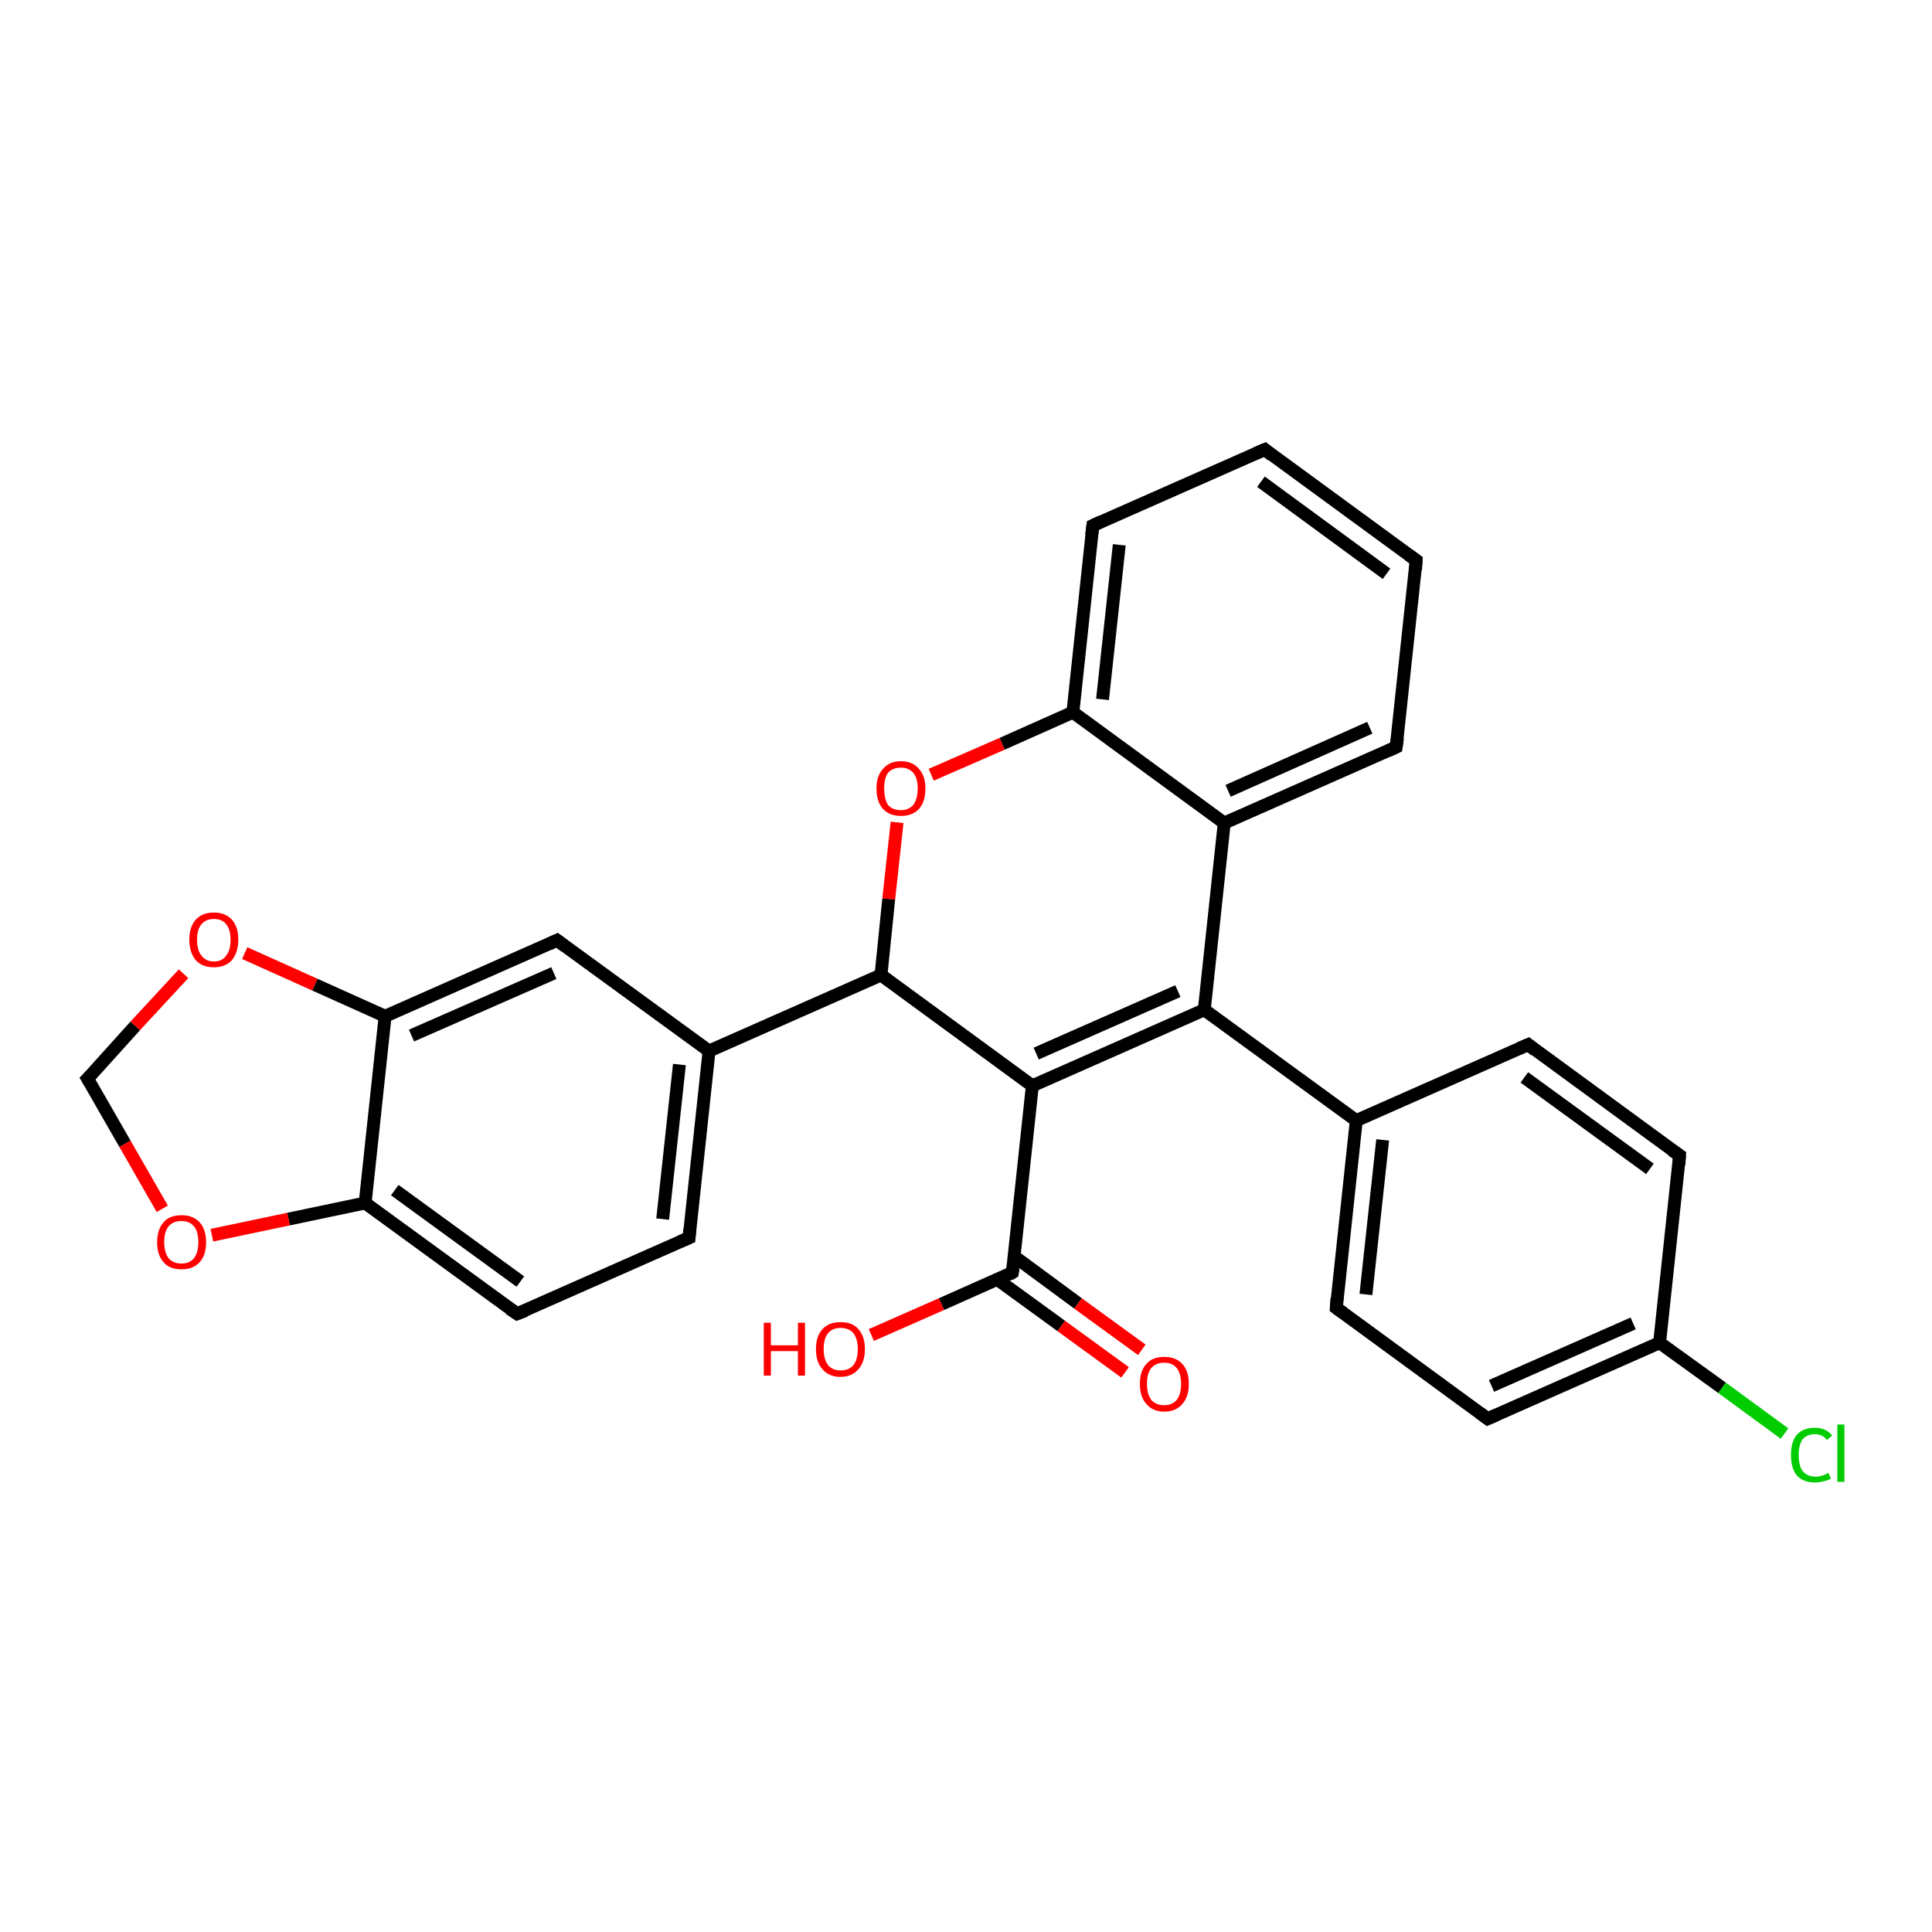 <?xml version='1.0' encoding='iso-8859-1'?>
<svg version='1.1' baseProfile='full'
              xmlns='http://www.w3.org/2000/svg'
                      xmlns:rdkit='http://www.rdkit.org/xml'
                      xmlns:xlink='http://www.w3.org/1999/xlink'
                  xml:space='preserve'
width='300px' height='300px' viewBox='0 0 300 300'>
<!-- END OF HEADER -->
<rect style='opacity:1.0;fill:#FFFFFF;stroke:none' width='300.0' height='300.0' x='0.0' y='0.0'> </rect>
<path class='bond-0 atom-0 atom-1' d='M 135.3,207.3 L 146.2,202.5' style='fill:none;fill-rule:evenodd;stroke:#FF0000;stroke-width:2.0px;stroke-linecap:butt;stroke-linejoin:miter;stroke-opacity:1' />
<path class='bond-0 atom-0 atom-1' d='M 146.2,202.5 L 157.2,197.6' style='fill:none;fill-rule:evenodd;stroke:#000000;stroke-width:2.0px;stroke-linecap:butt;stroke-linejoin:miter;stroke-opacity:1' />
<path class='bond-1 atom-1 atom-2' d='M 154.9,198.7 L 164.8,205.9' style='fill:none;fill-rule:evenodd;stroke:#000000;stroke-width:2.0px;stroke-linecap:butt;stroke-linejoin:miter;stroke-opacity:1' />
<path class='bond-1 atom-1 atom-2' d='M 164.8,205.9 L 174.7,213.1' style='fill:none;fill-rule:evenodd;stroke:#FF0000;stroke-width:2.0px;stroke-linecap:butt;stroke-linejoin:miter;stroke-opacity:1' />
<path class='bond-1 atom-1 atom-2' d='M 157.5,195.1 L 167.4,202.4' style='fill:none;fill-rule:evenodd;stroke:#000000;stroke-width:2.0px;stroke-linecap:butt;stroke-linejoin:miter;stroke-opacity:1' />
<path class='bond-1 atom-1 atom-2' d='M 167.4,202.4 L 177.3,209.6' style='fill:none;fill-rule:evenodd;stroke:#FF0000;stroke-width:2.0px;stroke-linecap:butt;stroke-linejoin:miter;stroke-opacity:1' />
<path class='bond-2 atom-1 atom-3' d='M 157.2,197.6 L 160.3,168.6' style='fill:none;fill-rule:evenodd;stroke:#000000;stroke-width:2.0px;stroke-linecap:butt;stroke-linejoin:miter;stroke-opacity:1' />
<path class='bond-3 atom-3 atom-4' d='M 160.3,168.6 L 187.0,156.8' style='fill:none;fill-rule:evenodd;stroke:#000000;stroke-width:2.0px;stroke-linecap:butt;stroke-linejoin:miter;stroke-opacity:1' />
<path class='bond-3 atom-3 atom-4' d='M 160.9,163.6 L 182.9,153.9' style='fill:none;fill-rule:evenodd;stroke:#000000;stroke-width:2.0px;stroke-linecap:butt;stroke-linejoin:miter;stroke-opacity:1' />
<path class='bond-4 atom-4 atom-5' d='M 187.0,156.8 L 210.6,174.0' style='fill:none;fill-rule:evenodd;stroke:#000000;stroke-width:2.0px;stroke-linecap:butt;stroke-linejoin:miter;stroke-opacity:1' />
<path class='bond-5 atom-5 atom-6' d='M 210.6,174.0 L 207.5,203.1' style='fill:none;fill-rule:evenodd;stroke:#000000;stroke-width:2.0px;stroke-linecap:butt;stroke-linejoin:miter;stroke-opacity:1' />
<path class='bond-5 atom-5 atom-6' d='M 214.7,177.0 L 212.1,201.0' style='fill:none;fill-rule:evenodd;stroke:#000000;stroke-width:2.0px;stroke-linecap:butt;stroke-linejoin:miter;stroke-opacity:1' />
<path class='bond-6 atom-6 atom-7' d='M 207.5,203.1 L 231.0,220.3' style='fill:none;fill-rule:evenodd;stroke:#000000;stroke-width:2.0px;stroke-linecap:butt;stroke-linejoin:miter;stroke-opacity:1' />
<path class='bond-7 atom-7 atom-8' d='M 231.0,220.3 L 257.7,208.5' style='fill:none;fill-rule:evenodd;stroke:#000000;stroke-width:2.0px;stroke-linecap:butt;stroke-linejoin:miter;stroke-opacity:1' />
<path class='bond-7 atom-7 atom-8' d='M 231.6,215.2 L 253.6,205.5' style='fill:none;fill-rule:evenodd;stroke:#000000;stroke-width:2.0px;stroke-linecap:butt;stroke-linejoin:miter;stroke-opacity:1' />
<path class='bond-8 atom-8 atom-9' d='M 257.7,208.5 L 267.4,215.5' style='fill:none;fill-rule:evenodd;stroke:#000000;stroke-width:2.0px;stroke-linecap:butt;stroke-linejoin:miter;stroke-opacity:1' />
<path class='bond-8 atom-8 atom-9' d='M 267.4,215.5 L 277.1,222.6' style='fill:none;fill-rule:evenodd;stroke:#00CC00;stroke-width:2.0px;stroke-linecap:butt;stroke-linejoin:miter;stroke-opacity:1' />
<path class='bond-9 atom-8 atom-10' d='M 257.7,208.5 L 260.8,179.4' style='fill:none;fill-rule:evenodd;stroke:#000000;stroke-width:2.0px;stroke-linecap:butt;stroke-linejoin:miter;stroke-opacity:1' />
<path class='bond-10 atom-10 atom-11' d='M 260.8,179.4 L 237.3,162.2' style='fill:none;fill-rule:evenodd;stroke:#000000;stroke-width:2.0px;stroke-linecap:butt;stroke-linejoin:miter;stroke-opacity:1' />
<path class='bond-10 atom-10 atom-11' d='M 256.2,181.5 L 236.7,167.3' style='fill:none;fill-rule:evenodd;stroke:#000000;stroke-width:2.0px;stroke-linecap:butt;stroke-linejoin:miter;stroke-opacity:1' />
<path class='bond-11 atom-4 atom-12' d='M 187.0,156.8 L 190.1,127.8' style='fill:none;fill-rule:evenodd;stroke:#000000;stroke-width:2.0px;stroke-linecap:butt;stroke-linejoin:miter;stroke-opacity:1' />
<path class='bond-12 atom-12 atom-13' d='M 190.1,127.8 L 216.8,116.0' style='fill:none;fill-rule:evenodd;stroke:#000000;stroke-width:2.0px;stroke-linecap:butt;stroke-linejoin:miter;stroke-opacity:1' />
<path class='bond-12 atom-12 atom-13' d='M 190.7,122.8 L 212.7,113.0' style='fill:none;fill-rule:evenodd;stroke:#000000;stroke-width:2.0px;stroke-linecap:butt;stroke-linejoin:miter;stroke-opacity:1' />
<path class='bond-13 atom-13 atom-14' d='M 216.8,116.0 L 219.9,87.0' style='fill:none;fill-rule:evenodd;stroke:#000000;stroke-width:2.0px;stroke-linecap:butt;stroke-linejoin:miter;stroke-opacity:1' />
<path class='bond-14 atom-14 atom-15' d='M 219.9,87.0 L 196.4,69.8' style='fill:none;fill-rule:evenodd;stroke:#000000;stroke-width:2.0px;stroke-linecap:butt;stroke-linejoin:miter;stroke-opacity:1' />
<path class='bond-14 atom-14 atom-15' d='M 215.3,89.1 L 195.8,74.8' style='fill:none;fill-rule:evenodd;stroke:#000000;stroke-width:2.0px;stroke-linecap:butt;stroke-linejoin:miter;stroke-opacity:1' />
<path class='bond-15 atom-15 atom-16' d='M 196.4,69.8 L 169.7,81.6' style='fill:none;fill-rule:evenodd;stroke:#000000;stroke-width:2.0px;stroke-linecap:butt;stroke-linejoin:miter;stroke-opacity:1' />
<path class='bond-16 atom-16 atom-17' d='M 169.7,81.6 L 166.6,110.6' style='fill:none;fill-rule:evenodd;stroke:#000000;stroke-width:2.0px;stroke-linecap:butt;stroke-linejoin:miter;stroke-opacity:1' />
<path class='bond-16 atom-16 atom-17' d='M 173.8,84.6 L 171.2,108.6' style='fill:none;fill-rule:evenodd;stroke:#000000;stroke-width:2.0px;stroke-linecap:butt;stroke-linejoin:miter;stroke-opacity:1' />
<path class='bond-17 atom-17 atom-18' d='M 166.6,110.6 L 155.6,115.5' style='fill:none;fill-rule:evenodd;stroke:#000000;stroke-width:2.0px;stroke-linecap:butt;stroke-linejoin:miter;stroke-opacity:1' />
<path class='bond-17 atom-17 atom-18' d='M 155.6,115.5 L 144.6,120.3' style='fill:none;fill-rule:evenodd;stroke:#FF0000;stroke-width:2.0px;stroke-linecap:butt;stroke-linejoin:miter;stroke-opacity:1' />
<path class='bond-18 atom-18 atom-19' d='M 139.3,127.7 L 138.0,139.6' style='fill:none;fill-rule:evenodd;stroke:#FF0000;stroke-width:2.0px;stroke-linecap:butt;stroke-linejoin:miter;stroke-opacity:1' />
<path class='bond-18 atom-18 atom-19' d='M 138.0,139.6 L 136.8,151.4' style='fill:none;fill-rule:evenodd;stroke:#000000;stroke-width:2.0px;stroke-linecap:butt;stroke-linejoin:miter;stroke-opacity:1' />
<path class='bond-19 atom-19 atom-20' d='M 136.8,151.4 L 110.1,163.2' style='fill:none;fill-rule:evenodd;stroke:#000000;stroke-width:2.0px;stroke-linecap:butt;stroke-linejoin:miter;stroke-opacity:1' />
<path class='bond-20 atom-20 atom-21' d='M 110.1,163.2 L 107.0,192.2' style='fill:none;fill-rule:evenodd;stroke:#000000;stroke-width:2.0px;stroke-linecap:butt;stroke-linejoin:miter;stroke-opacity:1' />
<path class='bond-20 atom-20 atom-21' d='M 105.5,165.3 L 102.9,189.3' style='fill:none;fill-rule:evenodd;stroke:#000000;stroke-width:2.0px;stroke-linecap:butt;stroke-linejoin:miter;stroke-opacity:1' />
<path class='bond-21 atom-21 atom-22' d='M 107.0,192.2 L 80.3,204.0' style='fill:none;fill-rule:evenodd;stroke:#000000;stroke-width:2.0px;stroke-linecap:butt;stroke-linejoin:miter;stroke-opacity:1' />
<path class='bond-22 atom-22 atom-23' d='M 80.3,204.0 L 56.7,186.8' style='fill:none;fill-rule:evenodd;stroke:#000000;stroke-width:2.0px;stroke-linecap:butt;stroke-linejoin:miter;stroke-opacity:1' />
<path class='bond-22 atom-22 atom-23' d='M 80.8,199.0 L 61.3,184.8' style='fill:none;fill-rule:evenodd;stroke:#000000;stroke-width:2.0px;stroke-linecap:butt;stroke-linejoin:miter;stroke-opacity:1' />
<path class='bond-23 atom-23 atom-24' d='M 56.7,186.8 L 44.8,189.3' style='fill:none;fill-rule:evenodd;stroke:#000000;stroke-width:2.0px;stroke-linecap:butt;stroke-linejoin:miter;stroke-opacity:1' />
<path class='bond-23 atom-23 atom-24' d='M 44.8,189.3 L 32.9,191.8' style='fill:none;fill-rule:evenodd;stroke:#FF0000;stroke-width:2.0px;stroke-linecap:butt;stroke-linejoin:miter;stroke-opacity:1' />
<path class='bond-24 atom-24 atom-25' d='M 25.2,187.7 L 19.4,177.6' style='fill:none;fill-rule:evenodd;stroke:#FF0000;stroke-width:2.0px;stroke-linecap:butt;stroke-linejoin:miter;stroke-opacity:1' />
<path class='bond-24 atom-24 atom-25' d='M 19.4,177.6 L 13.6,167.5' style='fill:none;fill-rule:evenodd;stroke:#000000;stroke-width:2.0px;stroke-linecap:butt;stroke-linejoin:miter;stroke-opacity:1' />
<path class='bond-25 atom-25 atom-26' d='M 13.6,167.5 L 21.0,159.3' style='fill:none;fill-rule:evenodd;stroke:#000000;stroke-width:2.0px;stroke-linecap:butt;stroke-linejoin:miter;stroke-opacity:1' />
<path class='bond-25 atom-25 atom-26' d='M 21.0,159.3 L 28.5,151.2' style='fill:none;fill-rule:evenodd;stroke:#FF0000;stroke-width:2.0px;stroke-linecap:butt;stroke-linejoin:miter;stroke-opacity:1' />
<path class='bond-26 atom-26 atom-27' d='M 38.0,148.0 L 48.9,152.9' style='fill:none;fill-rule:evenodd;stroke:#FF0000;stroke-width:2.0px;stroke-linecap:butt;stroke-linejoin:miter;stroke-opacity:1' />
<path class='bond-26 atom-26 atom-27' d='M 48.9,152.9 L 59.8,157.8' style='fill:none;fill-rule:evenodd;stroke:#000000;stroke-width:2.0px;stroke-linecap:butt;stroke-linejoin:miter;stroke-opacity:1' />
<path class='bond-27 atom-27 atom-28' d='M 59.8,157.8 L 86.5,146.0' style='fill:none;fill-rule:evenodd;stroke:#000000;stroke-width:2.0px;stroke-linecap:butt;stroke-linejoin:miter;stroke-opacity:1' />
<path class='bond-27 atom-27 atom-28' d='M 63.9,160.8 L 86.0,151.1' style='fill:none;fill-rule:evenodd;stroke:#000000;stroke-width:2.0px;stroke-linecap:butt;stroke-linejoin:miter;stroke-opacity:1' />
<path class='bond-28 atom-19 atom-3' d='M 136.8,151.4 L 160.3,168.6' style='fill:none;fill-rule:evenodd;stroke:#000000;stroke-width:2.0px;stroke-linecap:butt;stroke-linejoin:miter;stroke-opacity:1' />
<path class='bond-29 atom-28 atom-20' d='M 86.5,146.0 L 110.1,163.2' style='fill:none;fill-rule:evenodd;stroke:#000000;stroke-width:2.0px;stroke-linecap:butt;stroke-linejoin:miter;stroke-opacity:1' />
<path class='bond-30 atom-11 atom-5' d='M 237.3,162.2 L 210.6,174.0' style='fill:none;fill-rule:evenodd;stroke:#000000;stroke-width:2.0px;stroke-linecap:butt;stroke-linejoin:miter;stroke-opacity:1' />
<path class='bond-31 atom-17 atom-12' d='M 166.6,110.6 L 190.1,127.8' style='fill:none;fill-rule:evenodd;stroke:#000000;stroke-width:2.0px;stroke-linecap:butt;stroke-linejoin:miter;stroke-opacity:1' />
<path class='bond-32 atom-27 atom-23' d='M 59.8,157.8 L 56.7,186.8' style='fill:none;fill-rule:evenodd;stroke:#000000;stroke-width:2.0px;stroke-linecap:butt;stroke-linejoin:miter;stroke-opacity:1' />
<path d='M 156.7,197.9 L 157.2,197.6 L 157.4,196.2' style='fill:none;stroke:#000000;stroke-width:2.0px;stroke-linecap:butt;stroke-linejoin:miter;stroke-opacity:1;' />
<path d='M 207.6,201.6 L 207.5,203.1 L 208.6,203.9' style='fill:none;stroke:#000000;stroke-width:2.0px;stroke-linecap:butt;stroke-linejoin:miter;stroke-opacity:1;' />
<path d='M 229.8,219.4 L 231.0,220.3 L 232.4,219.7' style='fill:none;stroke:#000000;stroke-width:2.0px;stroke-linecap:butt;stroke-linejoin:miter;stroke-opacity:1;' />
<path d='M 260.7,180.9 L 260.8,179.4 L 259.6,178.6' style='fill:none;stroke:#000000;stroke-width:2.0px;stroke-linecap:butt;stroke-linejoin:miter;stroke-opacity:1;' />
<path d='M 238.4,163.1 L 237.3,162.2 L 235.9,162.8' style='fill:none;stroke:#000000;stroke-width:2.0px;stroke-linecap:butt;stroke-linejoin:miter;stroke-opacity:1;' />
<path d='M 215.5,116.6 L 216.8,116.0 L 217.0,114.6' style='fill:none;stroke:#000000;stroke-width:2.0px;stroke-linecap:butt;stroke-linejoin:miter;stroke-opacity:1;' />
<path d='M 219.8,88.5 L 219.9,87.0 L 218.8,86.2' style='fill:none;stroke:#000000;stroke-width:2.0px;stroke-linecap:butt;stroke-linejoin:miter;stroke-opacity:1;' />
<path d='M 197.5,70.7 L 196.4,69.8 L 195.0,70.4' style='fill:none;stroke:#000000;stroke-width:2.0px;stroke-linecap:butt;stroke-linejoin:miter;stroke-opacity:1;' />
<path d='M 171.0,81.0 L 169.7,81.6 L 169.5,83.1' style='fill:none;stroke:#000000;stroke-width:2.0px;stroke-linecap:butt;stroke-linejoin:miter;stroke-opacity:1;' />
<path d='M 107.1,190.8 L 107.0,192.2 L 105.6,192.8' style='fill:none;stroke:#000000;stroke-width:2.0px;stroke-linecap:butt;stroke-linejoin:miter;stroke-opacity:1;' />
<path d='M 81.6,203.5 L 80.3,204.0 L 79.1,203.2' style='fill:none;stroke:#000000;stroke-width:2.0px;stroke-linecap:butt;stroke-linejoin:miter;stroke-opacity:1;' />
<path d='M 13.9,168.0 L 13.6,167.5 L 14.0,167.1' style='fill:none;stroke:#000000;stroke-width:2.0px;stroke-linecap:butt;stroke-linejoin:miter;stroke-opacity:1;' />
<path d='M 85.2,146.6 L 86.5,146.0 L 87.7,146.9' style='fill:none;stroke:#000000;stroke-width:2.0px;stroke-linecap:butt;stroke-linejoin:miter;stroke-opacity:1;' />
<path class='atom-0' d='M 118.6 205.4
L 119.7 205.4
L 119.7 208.9
L 123.9 208.9
L 123.9 205.4
L 125.0 205.4
L 125.0 213.6
L 123.9 213.6
L 123.9 209.8
L 119.7 209.8
L 119.7 213.6
L 118.6 213.6
L 118.6 205.4
' fill='#FF0000'/>
<path class='atom-0' d='M 126.7 209.5
Q 126.7 207.5, 127.7 206.4
Q 128.7 205.3, 130.5 205.3
Q 132.4 205.3, 133.3 206.4
Q 134.3 207.5, 134.3 209.5
Q 134.3 211.5, 133.3 212.6
Q 132.3 213.8, 130.5 213.8
Q 128.7 213.8, 127.7 212.6
Q 126.7 211.5, 126.7 209.5
M 130.5 212.8
Q 131.8 212.8, 132.5 212.0
Q 133.2 211.1, 133.2 209.5
Q 133.2 207.9, 132.5 207.0
Q 131.8 206.2, 130.5 206.2
Q 129.3 206.2, 128.6 207.0
Q 127.9 207.8, 127.9 209.5
Q 127.9 211.1, 128.6 212.0
Q 129.3 212.8, 130.5 212.8
' fill='#FF0000'/>
<path class='atom-2' d='M 177.0 214.9
Q 177.0 212.9, 178.0 211.8
Q 178.9 210.7, 180.8 210.7
Q 182.6 210.7, 183.6 211.8
Q 184.6 212.9, 184.6 214.9
Q 184.6 216.9, 183.6 218.0
Q 182.6 219.2, 180.8 219.2
Q 179.0 219.2, 178.0 218.0
Q 177.0 216.9, 177.0 214.9
M 180.8 218.2
Q 182.0 218.2, 182.7 217.4
Q 183.4 216.5, 183.4 214.9
Q 183.4 213.3, 182.7 212.4
Q 182.0 211.6, 180.8 211.6
Q 179.5 211.6, 178.8 212.4
Q 178.1 213.2, 178.1 214.9
Q 178.1 216.5, 178.8 217.4
Q 179.5 218.2, 180.8 218.2
' fill='#FF0000'/>
<path class='atom-9' d='M 278.1 225.9
Q 278.1 223.9, 279.0 222.8
Q 280.0 221.7, 281.8 221.7
Q 283.5 221.7, 284.5 222.9
L 283.7 223.6
Q 283.0 222.7, 281.8 222.7
Q 280.6 222.7, 279.9 223.5
Q 279.3 224.4, 279.3 225.9
Q 279.3 227.6, 279.9 228.4
Q 280.6 229.3, 282.0 229.3
Q 282.9 229.3, 283.9 228.7
L 284.3 229.6
Q 283.8 229.9, 283.2 230.0
Q 282.5 230.2, 281.8 230.2
Q 280.0 230.2, 279.0 229.1
Q 278.1 228.0, 278.1 225.9
' fill='#00CC00'/>
<path class='atom-9' d='M 285.3 221.2
L 286.4 221.2
L 286.4 230.1
L 285.3 230.1
L 285.3 221.2
' fill='#00CC00'/>
<path class='atom-18' d='M 136.1 122.4
Q 136.1 120.5, 137.1 119.4
Q 138.1 118.2, 139.9 118.2
Q 141.7 118.2, 142.7 119.4
Q 143.7 120.5, 143.7 122.4
Q 143.7 124.5, 142.7 125.6
Q 141.7 126.7, 139.9 126.7
Q 138.1 126.7, 137.1 125.6
Q 136.1 124.5, 136.1 122.4
M 139.9 125.8
Q 141.1 125.8, 141.8 125.0
Q 142.5 124.1, 142.5 122.4
Q 142.5 120.8, 141.8 120.0
Q 141.1 119.2, 139.9 119.2
Q 138.6 119.2, 137.9 120.0
Q 137.3 120.8, 137.3 122.4
Q 137.3 124.1, 137.9 125.0
Q 138.6 125.8, 139.9 125.8
' fill='#FF0000'/>
<path class='atom-24' d='M 24.4 192.9
Q 24.4 190.9, 25.4 189.8
Q 26.3 188.7, 28.2 188.7
Q 30.0 188.7, 31.0 189.8
Q 32.0 190.9, 32.0 192.9
Q 32.0 194.9, 31.0 196.0
Q 30.0 197.1, 28.2 197.1
Q 26.3 197.1, 25.4 196.0
Q 24.4 194.9, 24.4 192.9
M 28.2 196.2
Q 29.4 196.2, 30.1 195.4
Q 30.8 194.5, 30.8 192.9
Q 30.8 191.2, 30.1 190.4
Q 29.4 189.6, 28.2 189.6
Q 26.9 189.6, 26.2 190.4
Q 25.5 191.2, 25.5 192.9
Q 25.5 194.5, 26.2 195.4
Q 26.9 196.2, 28.2 196.2
' fill='#FF0000'/>
<path class='atom-26' d='M 29.4 145.9
Q 29.4 143.9, 30.4 142.8
Q 31.4 141.7, 33.2 141.7
Q 35.0 141.7, 36.0 142.8
Q 37.0 143.9, 37.0 145.9
Q 37.0 147.9, 36.0 149.1
Q 35.0 150.2, 33.2 150.2
Q 31.4 150.2, 30.4 149.1
Q 29.4 147.9, 29.4 145.9
M 33.2 149.3
Q 34.5 149.3, 35.1 148.4
Q 35.8 147.6, 35.8 145.9
Q 35.8 144.3, 35.1 143.5
Q 34.5 142.7, 33.2 142.7
Q 32.0 142.7, 31.3 143.5
Q 30.6 144.3, 30.6 145.9
Q 30.6 147.6, 31.3 148.4
Q 32.0 149.3, 33.2 149.3
' fill='#FF0000'/>
</svg>
